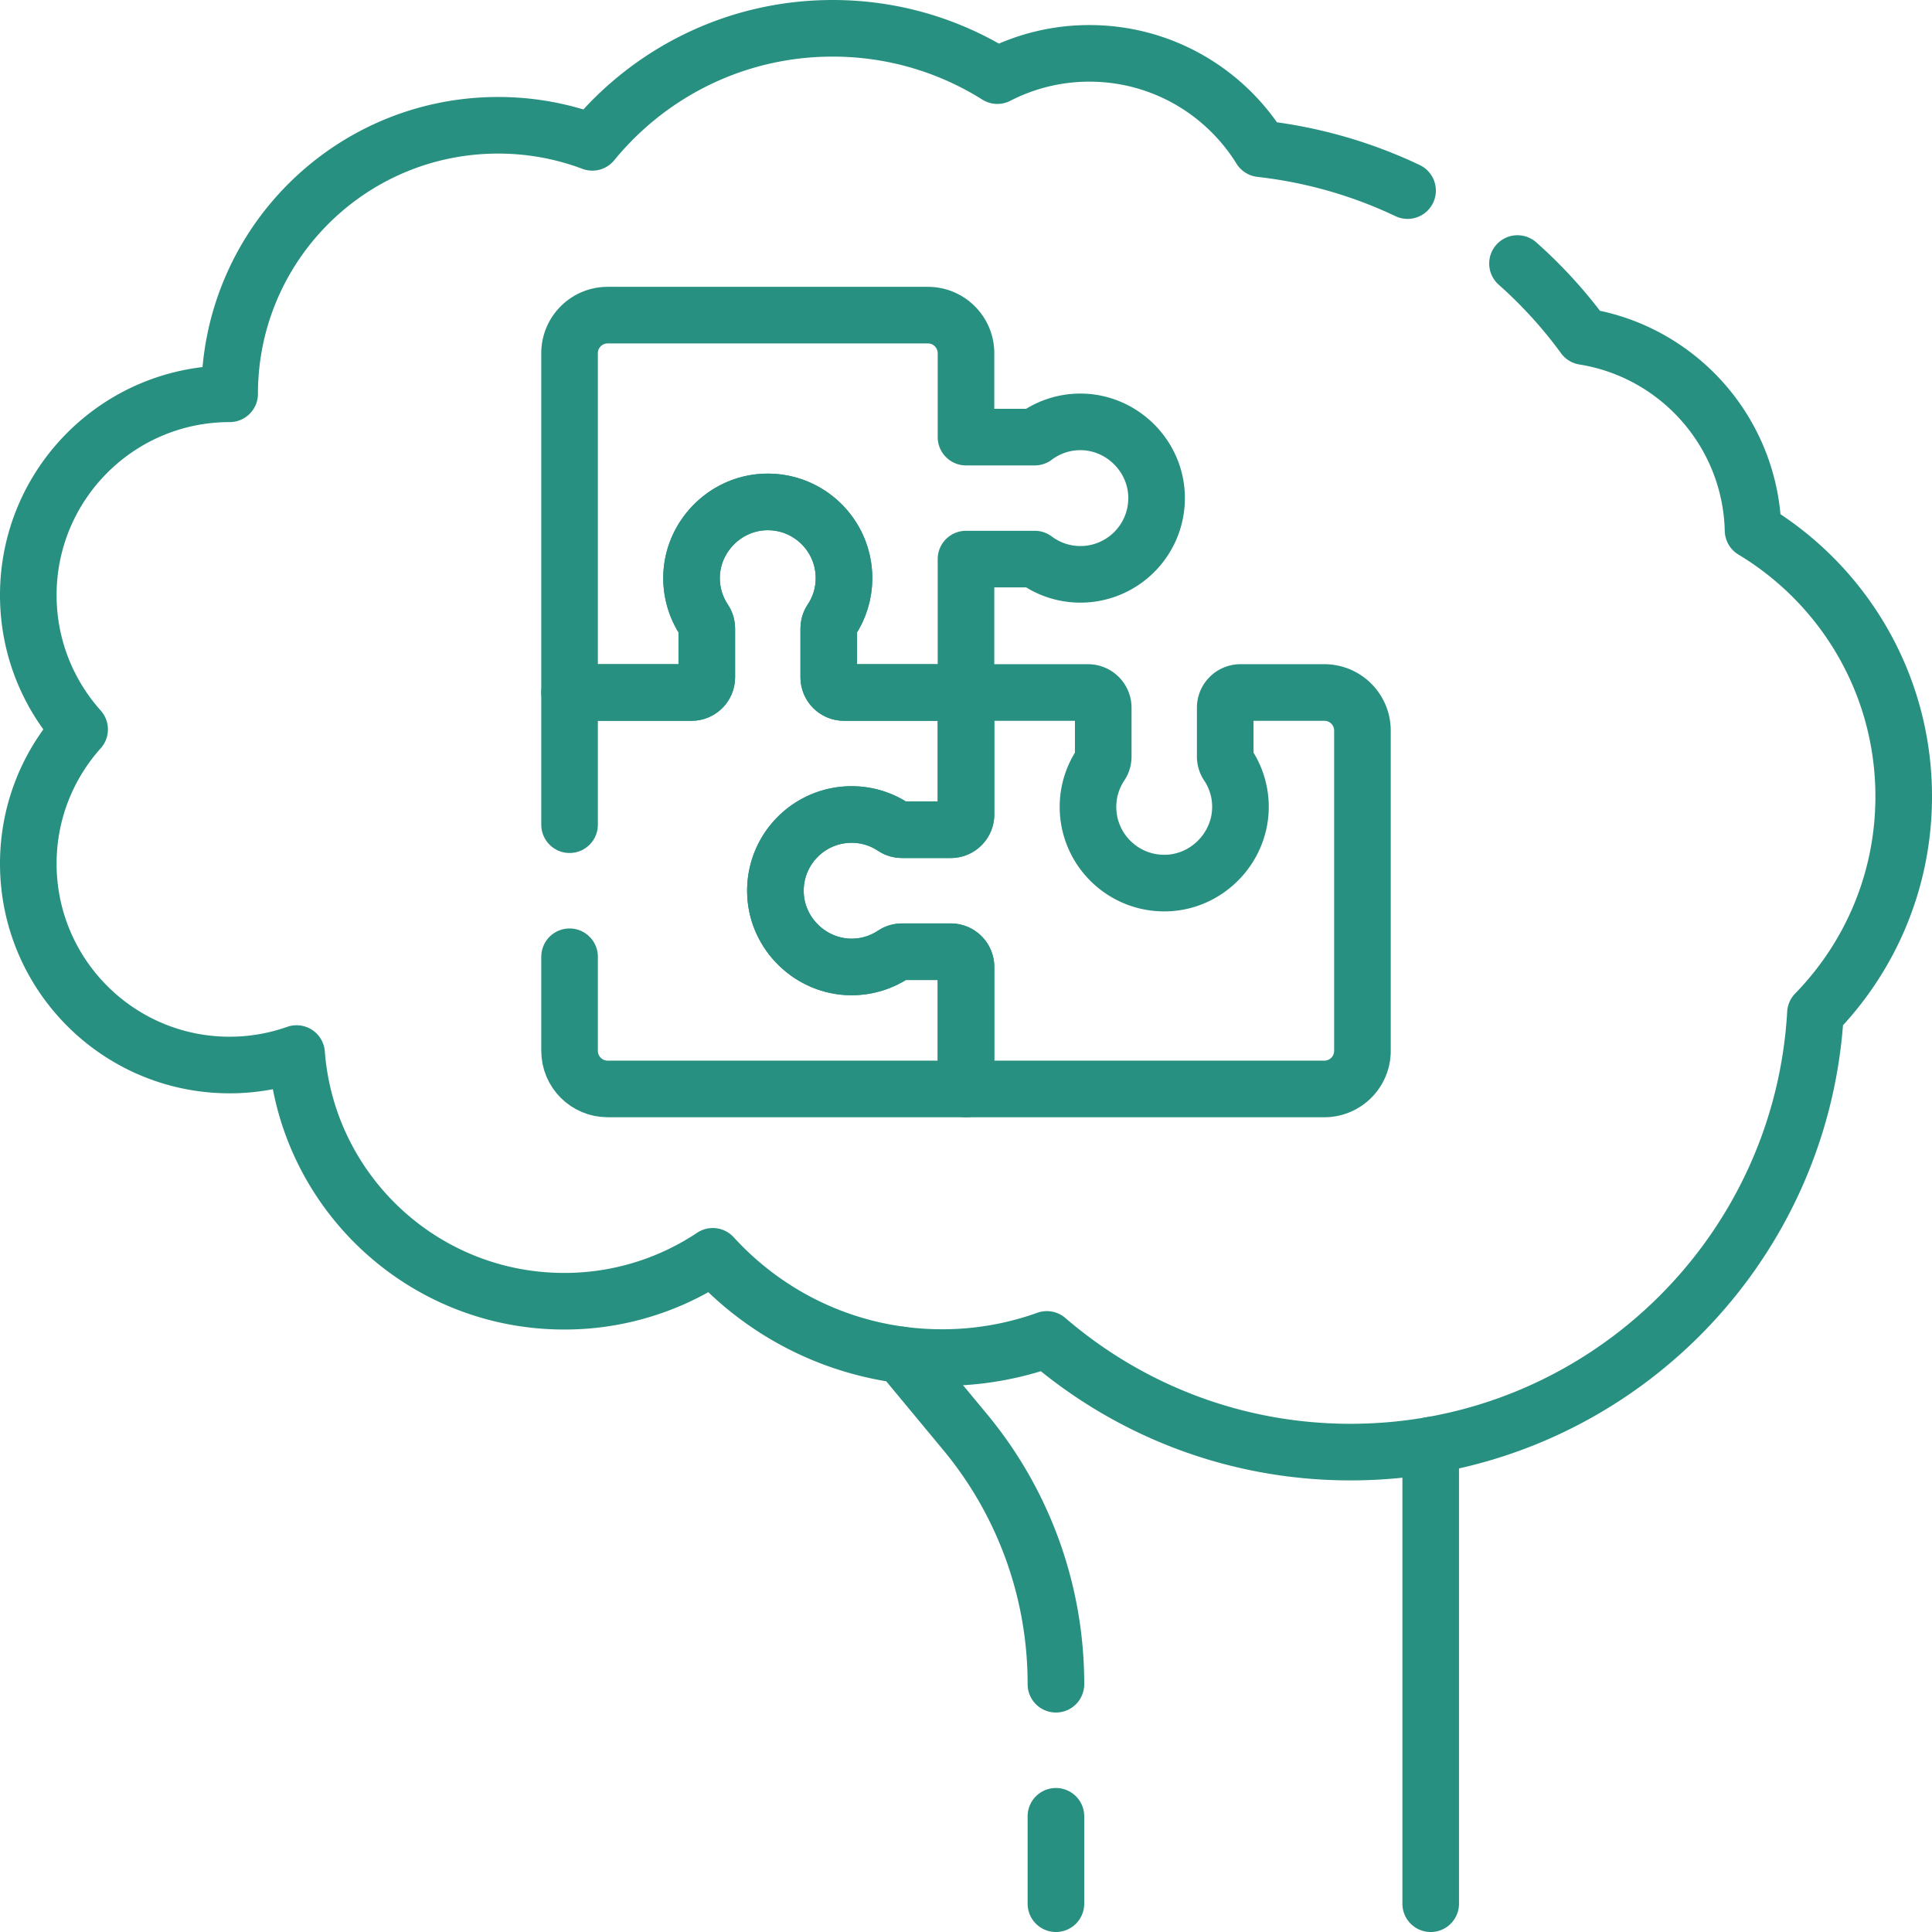 <svg xmlns="http://www.w3.org/2000/svg" version="1.1" xmlns:xlink="http://www.w3.org/1999/xlink" xmlns:svgjs="http://svgjs.com/svgjs" width="512" height="512" x="0" y="0" viewBox="0 0 512 512" style="enable-background:new 0 0 512 512" xml:space="preserve" class=""><g><path d="m238.81 359.07 16.99 20.48a104.417 104.417 0 0 1 24.03 66.61v.176M279.83 504.5v-23.164M379.149 382.998V504.5" style="stroke-width:15;stroke-linecap:round;stroke-linejoin:round;stroke-miterlimit:10;" fill="none" stroke="#289080" stroke-width="15" stroke-linecap="round" stroke-linejoin="round" stroke-miterlimit="10" data-original="#000000" opacity="1" class=""></path><path d="M402.15 69.84a122.48 122.48 0 0 1 17.6 19.35c25.01 4 44.2 25.38 44.83 51.36 23.92 14.39 39.92 40.59 39.92 70.53 0 22.36-8.93 42.61-23.39 57.44-3.7 64.85-57.45 116.3-123.22 116.3-30.75 0-58.85-11.26-80.46-29.86a82.02 82.02 0 0 1-27.75 4.81c-24.08 0-45.74-10.34-60.78-26.83a70.804 70.804 0 0 1-39.38 11.9c-37.43 0-68.1-28.92-70.92-65.64a53.133 53.133 0 0 1-17.74 3.04c-29.47 0-53.36-23.9-53.36-53.37 0-13.67 5.15-26.13 13.6-35.57-8.45-9.45-13.6-21.91-13.6-35.58 0-29.47 23.89-53.36 53.36-53.36 0-39.3 31.86-71.16 71.16-71.16 8.78 0 17.19 1.6 24.95 4.52 15.09-18.45 38.02-30.22 63.7-30.22 16.04 0 30.99 4.6 43.64 12.54 7.31-3.76 15.59-5.9 24.38-5.9 19.16 0 35.96 10.11 45.37 25.28 13.81 1.55 26.92 5.37 38.96 11.09" style="stroke-width:15;stroke-linecap:round;stroke-linejoin:round;stroke-miterlimit:10;" fill="none" stroke="#289080" stroke-width="15" stroke-linecap="round" stroke-linejoin="round" stroke-miterlimit="10" data-original="#000000" opacity="1" class=""></path><path d="M286.607 111.802c-4.655-.069-8.939 1.456-12.387 4.038H256V93.616c0-5.579-4.523-10.102-10.102-10.102h-84.857c-5.579 0-10.102 4.523-10.102 10.102v89.904h32.325a4.04 4.04 0 0 0 4.041-4.041v-12.902c0-.765-.201-1.525-.627-2.161a20.054 20.054 0 0 1-3.412-11.504c.156-10.531 8.661-19.357 19.18-19.875 11.622-.572 21.224 8.682 21.224 20.178 0 4.147-1.265 7.99-3.41 11.195-.427.638-.631 1.399-.631 2.166v12.903a4.04 4.04 0 0 0 4.041 4.041H256v-35.356h18.22c3.373 2.526 7.547 4.041 12.085 4.041 11.497 0 20.751-9.603 20.178-21.226-.519-10.518-9.346-19.022-19.876-19.177z" style="stroke-width:15;stroke-linecap:round;stroke-linejoin:round;stroke-miterlimit:10;" fill="none" stroke="#289080" stroke-width="15" stroke-linecap="round" stroke-linejoin="round" stroke-miterlimit="10" data-original="#000000" opacity="1" class=""></path><path d="M150.94 253.55v24.93c0 5.58 4.52 10.1 10.1 10.1H256v-32.32c0-2.24-1.81-4.04-4.04-4.04h-12.9c-.77 0-1.53.2-2.16.62-3.29 2.2-7.24 3.48-11.51 3.41-10.53-.15-19.36-8.66-19.87-19.18-.57-11.62 8.68-21.22 20.18-21.22 4.14 0 7.98 1.26 11.19 3.41.64.43 1.4.63 2.17.63h12.9c2.23 0 4.04-1.81 4.04-4.04v-32.33h-32.33c-2.23 0-4.04-1.81-4.04-4.04v-12.9c0-.77.21-1.53.63-2.17 2.15-3.2 3.41-7.05 3.41-11.19 0-11.5-9.6-20.75-21.22-20.18-10.52.52-19.03 9.34-19.18 19.87-.06 4.27 1.21 8.22 3.41 11.51.43.63.63 1.39.63 2.16v12.9c0 2.23-1.81 4.04-4.04 4.04h-32.33v35.03" style="stroke-width:15;stroke-linecap:round;stroke-linejoin:round;stroke-miterlimit:10;" fill="none" stroke="#289080" stroke-width="15" stroke-linecap="round" stroke-linejoin="round" stroke-miterlimit="10" data-original="#000000" opacity="1" class=""></path><path d="M225.393 256.252a20.05 20.05 0 0 0 11.503-3.412c.636-.426 1.396-.627 2.161-.627h12.902a4.04 4.04 0 0 1 4.041 4.041v32.327h94.959c5.579 0 10.102-4.523 10.102-10.102v-84.857c0-5.579-4.523-10.102-10.102-10.102h-22.224a4.04 4.04 0 0 0-4.041 4.041v12.902c0 .765.201 1.525.627 2.161a20.054 20.054 0 0 1 3.412 11.504c-.156 10.531-8.661 19.357-19.18 19.875-11.622.572-21.224-8.682-21.224-20.178 0-4.147 1.265-7.99 3.41-11.195.427-.638.631-1.399.631-2.166v-12.903a4.04 4.04 0 0 0-4.041-4.041H256v32.327a4.04 4.04 0 0 1-4.041 4.041h-12.903c-.767 0-1.528-.204-2.166-.631a20.054 20.054 0 0 0-11.195-3.41c-11.497 0-20.751 9.603-20.178 21.226.519 10.519 9.346 19.024 19.876 19.179z" style="stroke-width:15;stroke-linecap:round;stroke-linejoin:round;stroke-miterlimit:10;" fill="none" stroke="#289080" stroke-width="15" stroke-linecap="round" stroke-linejoin="round" stroke-miterlimit="10" data-original="#000000" opacity="1" class=""></path></g></svg>